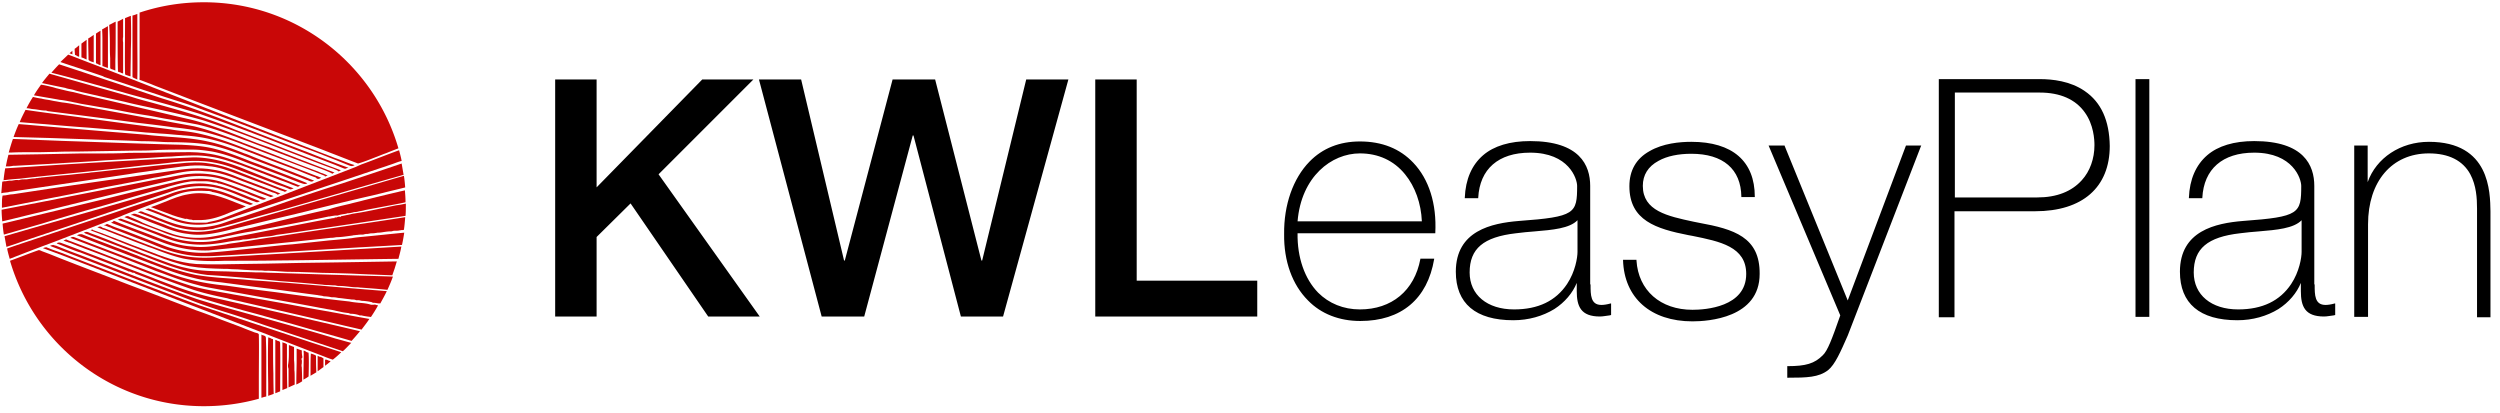 <svg version="1.2" baseProfile="tiny" xmlns="http://www.w3.org/2000/svg" viewBox="0 0 567.44 93.679" overflow="visible" xml:space="preserve"><path d="M170.996 18.043h-11.607l-23.975 24.484V18.043h-9.404V71.84h9.404V53.795l7.71-7.625 17.62 25.67h11.692l-22.959-32.278zM222.928 59.132h-.169l-10.505-41.089h-9.658l-10.844 41.089h-.17l-9.742-41.089h-9.573l14.232 53.797h9.658l11.014-41.089h.17l10.758 41.089h9.574l14.825-53.797h-9.573zM258.002 18.043h-9.404V71.84h36.768v-8.133h-27.364zM308.664 32.107c-4.575 0-8.472 1.524-11.437 4.574-3.728 3.813-5.846 9.828-5.761 16.436-.085 6.184 1.864 11.522 5.422 15.08 2.965 3.05 7.116 4.66 11.86 4.66 9.32 0 15.25-5 16.775-14.064v-.085h-3.135v.085c-1.355 7.201-6.523 11.437-13.724 11.437-3.728 0-7.032-1.356-9.489-3.812-3.05-3.135-4.744-7.964-4.66-13.47h31.262v-.085c.339-6.608-1.44-12.2-4.998-15.927-3.05-3.22-7.117-4.83-12.115-4.83zm-14.148 18.13c.847-10.167 7.71-15.42 14.148-15.42 4.151 0 7.71 1.61 10.25 4.745 2.288 2.795 3.644 6.608 3.813 10.674h-28.211zM363.477 69.213c-2.457 0-2.457-2.287-2.457-4.574v-.085h-.085V42.188c0-4.66-2.372-10.166-13.64-10.166-4.574 0-8.217 1.101-10.674 3.22-2.542 2.202-3.982 5.421-4.151 9.657v.085h3.05v-.085c.338-6.523 4.574-10.25 11.776-10.25 8.81 0 10.674 5.93 10.674 7.54 0 6.268-.424 7.03-13.216 7.963-6.185.508-14.318 2.202-14.318 11.521 0 7.201 4.49 11.014 13.047 11.014 3.474 0 6.693-.932 9.32-2.542 2.371-1.525 4.15-3.643 5.082-5.93v1.864c0 3.473.932 5.76 5.253 5.76.678 0 1.44-.169 2.203-.254l.338-.084v-2.627h-.084c-.932.255-1.61.34-2.118.34zm-5.422-19.23v7.2c0 1.271-.509 4.49-2.372 7.286-2.542 3.812-6.524 5.761-12.03 5.761-6.1 0-10.082-3.304-10.082-8.387 0-5.422 3.135-8.048 10.505-8.896 1.44-.17 2.88-.339 4.236-.423 4.067-.34 7.964-.678 9.743-2.542zM385.673 50.575l-1.27-.254c-5.931-1.27-11.522-2.457-11.522-8.133 0-2.457 1.186-4.405 3.558-5.676 1.948-1.101 4.575-1.61 7.455-1.61 7.201 0 11.268 3.474 11.352 9.743v.085h3.05v-.085c0-8.048-5.083-12.454-14.402-12.454-2.626 0-6.439.34-9.489 2.118-3.05 1.695-4.574 4.406-4.574 7.964 0 7.794 6.1 9.658 13.385 11.098l.932.17c6.27 1.27 12.2 2.456 12.2 8.64 0 7.54-9.32 8.134-12.2 8.134-7.286 0-12.284-4.406-12.708-11.183v-.17h-3.05v.085c.255 8.557 6.27 13.894 15.758 13.894 3.558 0 15.25-.763 15.25-10.76.084-8.386-5.846-10.166-13.725-11.606zM419.391 68.197l-14.317-35.074v-.085h-3.643l16.266 38.547c-1.864 5.338-2.88 8.049-3.982 9.065-1.864 1.864-3.812 2.457-7.964 2.457h-.084v2.626h.084c4.406 0 7.032-.084 9.15-1.694 1.61-1.27 2.88-4.236 4.49-7.879l16.605-42.952.085-.17h-3.474l-13.216 35.159zM473.188 20.67c-3.304-2.288-7.371-2.711-10.167-2.711h-22.959v54.05h3.559v-24.06h18.299c10.76 0 16.944-5.422 16.944-14.826-.085-5.76-1.949-9.912-5.676-12.453zm-29.483.338h19.232c4.66 0 8.133 1.525 10.25 4.49 2.034 2.796 2.203 6.185 2.203 7.456 0 3.05-1.016 5.93-2.88 7.963-2.288 2.542-5.676 3.897-10.082 3.897h-18.723V21.008zM484.709 17.959h3.135v53.966h-3.135zM527.831 69.213c-2.457 0-2.457-2.287-2.457-4.574v-.085h-.084V42.188c0-4.66-2.373-10.166-13.64-10.166-4.575 0-8.218 1.101-10.675 3.22-2.541 2.202-3.982 5.421-4.15 9.657v.085h3.049v-.085c.339-6.523 4.575-10.25 11.776-10.25 8.81 0 10.674 5.93 10.674 7.54 0 6.268-.423 7.03-13.216 7.963-6.184.508-14.317 2.202-14.317 11.521 0 7.201 4.49 11.014 13.046 11.014 3.474 0 6.693-.932 9.32-2.542 2.372-1.525 4.15-3.643 5.083-5.93v1.864c0 3.473.932 5.76 5.252 5.76.678 0 1.44-.169 2.203-.254l.339-.084v-2.627h-.085c-.932.255-1.61.34-2.118.34zm-5.422-19.23v7.2c0 1.271-.508 4.49-2.372 7.286-2.542 3.812-6.523 5.761-12.03 5.761-6.1 0-10.082-3.304-10.082-8.387 0-5.422 3.135-8.048 10.506-8.896 1.44-.17 2.88-.339 4.235-.423 4.067-.34 7.964-.678 9.743-2.542zM551.298 32.191c-6.438 0-11.945 3.643-13.894 9.15v-8.303h-3.05v38.886h3.135v-21.01c0-9.743 5.422-16.096 13.81-16.096 4.49 0 7.709 1.61 9.403 4.744 1.355 2.541 1.525 5.422 1.525 7.794v24.653h3.05v-24.06c-.085-4.32-.085-15.758-13.979-15.758z"/><g fill="#C90707"><path d="M28.384 16.65c0 .22 0 .22.073.294 0 0 .074 0 .147.073l.66.22c.073 0 .147.073.293.073h.074v-.073c0-2.054.073-4.107.073-6.16.074-1.541.074-4.401 0-7.482-.44.147-.88.367-1.32.513 0 4.841-.073 9.535 0 12.542zM30.07 6.529v10.708c0 .22 0 .293.148.367l.44.22c.146.073.293.073.44.22h.073v-.367c.073-2.2 0-5.794 0-9.608V3.155c-.367.147-.733.293-1.1.367v3.007zM21.783 7.996v6.087c0 .294 0 .294.22.367.073 0 .147.073.293.147.147.073.44.22.514.146V6.97c-.367.22-.734.44-1.027.66v.367zM26.77 15.99c0 .294 0 .294.294.367.146.073.293.073.367.147.146.073.293.146.44.146h.073V9.61c-.073-.22-.073-1.1 0-1.174V4.255c-.367.22-.807.44-1.247.66 0 4.548 0 8.875.073 11.075zM24.937 9.976c0 1.1 0 2.127.073 3.227v1.907c0 .293 0 .44.147.513.147.074.293.147.44.147.147.073.367.147.513.22h.074v-2.347c.073-1.687.073-5.06.073-8.728-.513.22-.953.514-1.467.734.147 2.273.147 3.96.147 4.327zM18.483 11.15v1.76c0 .073 0 .146.073.146s.22.074.44.147c.147.073.587.293.66.293V9.023c-.367.293-.807.586-1.173.88v1.246zM16.429 12.323s.073 0 0 0c.073 0 0-.147 0-.147v-.66c-.22.22-.44.367-.66.587.293.073.44.147.66.22zM62.195 46.794c-2.273.807-4.62 1.54-6.894 2.347l-1.76.514-1.32.44c-1.247.44-2.567.953-3.96 1.173-4.622.954-8.362-.22-11.736-1.613l-.293-.073a42.079 42.079 0 0 0-3.227-1.247c-.147-.074-.294-.074-.367-.147-.293-.147-.514-.22-.734-.22-.073 0-.146.073-.22.073-.146.074-.293.074-.366.147.073 0 .146.073.366.147 1.247.44 2.567.953 3.741 1.467 1.393.513 2.787 1.1 4.254 1.613 2.274.66 4.547.954 6.747.807.294-.073.66-.073.954-.147.513-.073 1.027-.073 1.467-.293 1.173-.22 2.347-.587 3.447-.88l.587-.147 3.08-.88c2.64-.807 5.428-1.54 8.141-2.274 9.168-2.64 18.41-5.354 27.504-7.92-.147-.881-.293-1.688-.44-2.568-4.474 1.54-8.948 3.007-13.348 4.474a487.181 487.181 0 0 0-15.623 5.207zM49.36 67.77c-4.914-.953-9.681-2.786-14.302-4.547l-.146-.073c-2.86-1.1-5.795-2.2-8.655-3.3a950.042 950.042 0 0 0-8.068-3.08l-.146-.074a248.992 248.992 0 0 0-4.108-1.54c-.366-.147-.66-.147-.953 0-.074 0-.074.073-.147.073h-.073.073c.073 0 .073 0 .147.073 1.173.44 2.347.954 3.52 1.394.587.22 1.1.44 1.687.587 1.467.586 2.934 1.1 4.327 1.687 2.127.806 4.401 1.686 6.528 2.567 0 .073.073.073.147.073.22 0 .366.073.587.147.146.073.22.146.366.146h.147c.147 0 .367.074.44.22 1.834.66 3.667 1.394 5.427 2.127 2.787 1.1 5.721 2.274 8.655 3.154a313.987 313.987 0 0 0 13.569 3.887l8.58 2.42c4.255 1.247 8.582 2.42 12.836 3.668a58.83 58.83 0 0 0 1.907-2.2C70.85 72.61 59.775 70.117 49.36 67.77z"/><path d="M30.07 48.628c-.072 0-.072.073-.146.073-.073 0-.146 0-.146.074 0 .073.073.073.22.073h.073c1.173.44 2.347.88 3.447 1.32 1.027.44 2.127.807 3.227 1.247 1.98.807 3.887 1.467 6.014 1.687 3.08.513 6.161-.147 9.168-.88l1.76-.44c4.254-1.027 8.728-2.127 13.202-3.154 1.394-.367 2.787-.66 4.108-1.027 4.4-1.1 8.948-2.2 13.495-3.227l2.42-.587c1.687-.44 3.374-.806 5.06-1.246-.072-.88-.146-1.76-.293-2.64a7974.286 7974.286 0 0 1-36.745 10.634c-6.6 1.98-11.001 3.3-17.602.44l-.807-.293c-1.613-.587-3.227-1.247-4.84-1.834-.147-.073-.294-.147-.44-.147-.44-.146-.807-.293-1.174-.073zM23.25 9.096v5.721c0 .146 0 .22.147.22.22.073.366.146.586.22.074 0 .147.073.22.073.147.073.294.073.294.073V5.942c-.44.22-.88.513-1.32.734a40.15 40.15 0 0 1 .073 2.42zM67.623 74.372c-2.054-.587-4.18-1.174-6.234-1.76a591.655 591.655 0 0 1-5.648-1.54c-3.667-1.028-7.48-2.054-11.148-3.228-5.06-1.76-10.122-3.667-15.036-5.574-2.64-1.027-5.354-2.054-7.994-3.08a175.272 175.272 0 0 0-4.4-1.687c-1.394-.514-2.861-1.1-4.328-1.687-.073-.074-.22-.074-.293-.074-.147-.073-.294-.073-.44-.146-.147 0-.294.073-.44.073-.074.073-.22.073-.294.147.88.366 1.76.66 2.64 1.027l5.721 2.2 2.274.88a6257.66 6257.66 0 0 0 20.756 7.994c2.787 1.1 5.794 2.127 9.168 3.154 2.567.807 5.208 1.687 7.701 2.567 1.467.514 2.934.954 4.401 1.467 4.547 1.54 9.241 3.08 13.789 4.62.66-.586 1.246-1.246 1.906-1.906-1.173-.294-2.347-.66-3.52-.954-2.86-.88-5.794-1.76-8.581-2.493zM17.97 12.836V10.27c-.368.294-.66.587-1.028.807 0 .587.074 1.1.074 1.394.073 0 .22.073.366.146.147.147.514.294.587.22zM66.816 84.053c0-.953 0-1.687-.073-2.274v-2.86c0-.147 0-.147-.147-.22-.293-.073-.513-.22-.807-.293-.073-.074-.22-.074-.22-.074V79.8c0 .88 0 1.834-.147 2.787-.073.367-.073.734.074 1.1V87.94c.44-.22.953-.44 1.393-.66 0-1.687 0-2.934-.073-3.227z"/><path d="M29.41 49.215c-.44-.294-.733-.147-1.173.073l1.1.44c1.394.587 2.788 1.1 4.108 1.614 1.173.44 2.347.88 3.447 1.32 2.934 1.247 6.087 1.834 9.314 1.76 1.32 0 2.714-.293 3.961-.513.293-.074.66-.147.953-.22.587-.147 1.174-.22 1.76-.367 1.394-.293 2.861-.587 4.328-.807 2.347-.44 4.694-.88 6.968-1.32 3.447-.66 6.967-1.32 10.414-2.054h.147c.147 0 .22 0 .293-.073h.074c.147 0 .367-.073.513-.073.294-.074.587-.074.88-.074h.147c.367-.146.733-.22 1.174-.293.366-.073.733-.073 1.026-.22h.074c.366 0 .66-.073 1.027-.147.22-.073.513-.146.733-.146h.073c.22 0 .514-.074.734-.147.44-.073.953-.147 1.393-.293 2.714-.514 5.501-1.027 8.141-1.54.367-.074.66-.147 1.027-.22 0-.954-.073-1.834-.146-2.714-.514.146-1.027.22-1.54.366-2.568.587-5.208 1.247-7.848 1.907-1.027.294-2.127.514-3.154.807-1.614.367-3.227.733-4.768 1.247-3.447.733-6.967 1.613-10.341 2.42-2.347.587-4.767 1.174-7.188 1.76-1.173.22-2.273.514-3.447.807-1.76.44-3.52.88-5.354 1.174-2.86.513-5.94.366-8.874-.514-2.347-.806-4.768-1.687-7.041-2.64-.88-.513-1.907-.88-2.934-1.32zM20.096 13.496c0 .22.22.294.514.44.146.074.293.074.44.147.073 0 .22.074.22.074V7.923c-.44.293-.807.586-1.247.806 0 2.2.073 3.96.073 4.767zM62.049 84.786c-.074-2.273-.074-4.914-.074-7.627 0-.147 0-.22-.146-.22s-.22-.074-.367-.147c-.073-.073-.22-.073-.293-.147h-.074c-.073 0-.146-.073-.22-.073v.22c-.073 2.127-.073 6.088 0 10.268v2.787c.44-.147.807-.293 1.247-.44-.073-2.42-.073-4.327-.073-4.62zM70.043 80.24c0-.22-.073-.22-.073-.22-.22 0-.44-.148-.66-.294-.147-.074-.294-.147-.367-.147 0 0-.073.073 0 .587 0 1.32-.073 3.52-.073 6.014.366-.22.806-.44 1.173-.733.073-2.42.073-4.401 0-5.208zM74.957 81.926c-.147 0-.367-.073-.513-.147-.147-.073-.294-.146-.44-.146H73.784v1.393c.366-.293.806-.587 1.173-.953.073-.147.073-.147 0-.147zM71.73 81.266v-.22c0-.147 0-.293-.073-.367-.22-.146-.44-.22-.66-.293-.147-.074-.294-.074-.44-.147-.074.807-.074 2.714-.074 5.06.44-.293.88-.513 1.32-.806-.073-1.54-.073-2.714-.073-3.227zM65.13 82.366V78.26c0-.22-.148-.22-.441-.367-.147-.073-.293-.073-.44-.147l-.147-.073v10.855l1.1-.44c-.073-2.787-.073-5.134-.073-5.72zM68.943 77.159a4541.818 4541.818 0 0 1-23.91-7.921c-8.875-3.3-17.896-6.748-26.624-10.122l-4.547-1.76c-.44-.147-.807-.293-1.247-.44-.66-.22-1.393-.514-2.127-.807h-.073c-.074.073-.22.073-.294.073-.146.074-.22.074-.366.147 1.98.734 3.96 1.467 5.867 2.2.88.367 1.76.66 2.64 1.027a8938.701 8938.701 0 0 0 36.672 14.156c6.161 2.347 12.249 4.767 18.41 7.114.733.293 1.466.587 2.2.807.66-.514 1.32-1.1 1.907-1.687-2.86-.954-5.721-1.834-8.508-2.787zM72.097 84.273c.44-.293.88-.66 1.32-.953V81.559c0-.146 0-.22-.073-.293-.074 0-.147-.073-.294-.147-.146-.073-.293-.146-.513-.146l-.147-.074-.293-.146V84.273zM23.617 17.457c2.713.88 5.427 1.76 7.994 2.64 1.76.587 3.594 1.174 5.354 1.76.66.22 1.394.44 2.054.66 2.053.66 4.254 1.32 6.307 2.128a982.802 982.802 0 0 1 15.623 5.867c3.08 1.174 6.307 2.42 9.534 3.594 1.98.733 3.96 1.54 5.868 2.274l1.613.66c.22.073.514.22.734.293.366.147.806.367 1.173.367.147 0 .294-.073.514-.147 0 0 .073 0 .073-.073-.073 0-.147-.074-.22-.074-.073-.073-.147-.073-.22-.073-1.32-.44-2.64-1.027-3.96-1.467l-2.861-1.1c-6.308-2.42-12.689-4.914-18.996-7.334-10.708-4.18-21.856-8.508-32.785-12.762-1.98-.733-3.96-1.54-5.94-2.274-.587.587-1.174 1.1-1.76 1.687 3.226 1.1 6.527 2.127 9.68 3.227l.22.147zM68.503 83.393a1.788 1.788 0 0 1 0-.88c0-.367.073-.66-.073-.954 0-.073-.074-.146.073-.22.147-.146.147-.366.073-.586v-.074c-.073-.367-.073-.733-.073-1.027 0-.073 0-.146-.073-.146l-.66-.22c-.147-.074-.22-.074-.367-.147h-.074v3.154c0 .66-.073 2.567-.073 4.987.44-.22.88-.44 1.32-.733 0-1.54-.073-2.64-.073-3.154zM60.435 89.994v-7.701c0-1.614 0-3.227-.073-4.914v-.22c0-.807 0-.88-.807-1.1-.073 0-.147-.074-.147-.074l-.073-.073v14.375c.293-.073.66-.22 1.1-.293zM63.589 88.82v-.44c0-3.814.073-7.407 0-9.754v-.294c0-.807 0-.807-.514-.953-.073 0-.22-.074-.293-.147-.147-.073-.293-.073-.293-.073V89.26l1.1-.44z"/><path d="M22.663 51.415c-.073 0-.22.073-.293.073-.074 0-.147.074-.294.074.294.146.66.293 1.027.44.147.073.294.147.514.147l5.06 1.98 4.621 1.76c.513.22 1.1.367 1.614.587 2.127.807 4.4 1.687 6.674 2.2 2.934.587 5.94.66 9.534.514 4.108 0 8.362 0 12.396-.074 2.64 0 25.67-.367 26.917-.367.22-.88.513-1.833.66-2.787-1.027.074-26.99 1.614-30.878 1.834-1.76.073-3.52.22-5.28.293-1.834.147-3.815.22-5.721.294-2.714.22-5.428.146-7.922-.367-2.713-.513-5.28-1.54-7.847-2.494l-1.76-.66a950.042 950.042 0 0 0-8.068-3.08c-.147 0-.294-.074-.44-.147a.666.666 0 0 0-.514-.22zM75.617 39.313c.074-.073.22-.073.294-.146-.66-.294-1.394-.514-2.054-.807a909.65 909.65 0 0 1-12.908-4.987c-1.834-.587-3.741-1.32-5.501-2.054-3.96-1.54-7.995-3.154-12.175-4.18-2.934-.66-5.941-1.394-8.802-2.054-5.134-1.174-10.34-2.42-15.548-3.594l-.514-.147-1.76-.44c-1.32-.22-2.64-.587-3.887-.88-.22-.073-.514-.147-.734-.22-.88-.22-1.76-.44-2.713-.587-.587.807-1.1 1.54-1.614 2.42 1.98.367 3.887.66 5.868 1.027.806.074 1.54.22 2.273.367.44.073.954.22 1.467.294.88.22 1.834.366 2.714.513.807.147 1.687.293 2.493.44 1.907.293 3.888.66 5.721 1.027 1.834.367 3.667.66 5.574.953 1.32.22 2.64.514 3.961.734 2.274.366 4.62.806 6.968 1.247 3.227.733 6.307 1.906 9.314 3.007.88.366 1.834.66 2.787 1.026 1.907.734 3.887 1.467 5.794 2.2 2.714 1.028 5.575 2.128 8.362 3.155l.806.293c1.174.44 2.347.88 3.448 1.393.073.147.22.147.366 0z"/><path d="M27.21 49.655c-.073.073-.146.073-.293.147-.073 0-.147.073-.22.073h.073c1.1.44 2.2.807 3.3 1.247 1.101.44 2.275.88 3.448 1.32.733.293 1.54.587 2.274.88 1.247.513 2.567 1.027 3.887 1.394 2.054.586 4.327.88 6.747.806 1.687-.073 3.374-.293 4.988-.586.807-.147 1.687-.294 2.494-.367.366 0 .66-.073 1.026-.147.22-.073.367-.073.587-.073.44 0 .88-.073 1.32-.147.44-.073.88-.147 1.247-.147.807-.22 1.614-.293 2.42-.366.734-.074 1.467-.147 2.2-.367l1.614-.22c9.095-1.32 18.483-2.714 27.724-4.107.074-.88.074-1.76.074-2.714v-.073c-.66.146-1.32.293-2.054.366-1.174.22-2.42.514-3.594.734-2.054.44-4.18.88-6.234 1.173-.44.074-.88.22-1.32.294s-.954.22-1.467.293c0 0-.074 0-.074.073-.073.074-.146.147-.22.074-.22-.074-.366 0-.586.073-.074 0-.074 0-.147.073h-.22c-.147 0-.22 0-.293.074v.073h-.074c-.293 0-.66.074-.953.147h-.074c-4.84.88-9.754 1.907-14.522 2.787-3.3.66-6.747 1.32-10.121 1.98-3.594.807-7.261.66-10.781-.367a343.253 343.253 0 0 1-10.415-3.887l-1.467-.513h-.294zM73.857 40.047c.147-.073.367-.147.513-.22-.366-.147-.806-.367-1.246-.514-.294-.073-.587-.22-.88-.366a287.218 287.218 0 0 1-9.535-3.667c-2.494-.954-5.134-1.98-7.701-2.934l-.147-.074c-3.52-1.32-7.114-2.713-10.781-3.593-1.174-.22-2.42-.44-3.594-.66-2.494-.44-4.988-.954-7.481-1.32-4.621-.88-8.435-1.54-11.882-2.201a36.379 36.379 0 0 1-3.007-.587c-1.247-.22-2.567-.513-3.96-.66-.514-.073-1.174-.22-1.688-.293-.513-.074-1.026-.22-1.54-.294-.513-.073-1.027-.146-1.54-.293-.66-.073-1.247-.22-1.907-.367a29.135 29.135 0 0 0-1.467 2.567c.367 0 .734.074 1.1.147.44.073.88.073 1.247.147.587.073 1.174.22 1.834.22.146 0 .293 0 .44.073.073 0 .147.073.22.073 6.38.807 13.275 1.687 20.316 2.64l.66.074c2.494.294 4.987.587 7.555.954 2.126.22 4.327.513 6.6.953 3.594.88 7.115 2.127 10.415 3.447 4.548 1.687 9.168 3.447 14.156 5.354.293.147.66.22.953.367l2.2.88c0 .147.074.147.147.147zM66.45 42.834c.073 0 .146-.073.22-.073a545.748 545.748 0 0 1-10.489-4.108c-3.52-1.467-7.7-2.933-12.248-2.933-9.828.44-19.73 1.026-29.411 1.613-4.4.294-8.875.587-13.348.88-.147.88-.294 1.834-.367 2.714.146-.073.367-.073.513-.073 1.027-.147 2.127-.22 3.154-.294 4.4-.513 8.875-.953 13.202-1.393 4.474-.44 9.021-.954 13.568-1.467l1.247-.147c2.347-.22 4.694-.44 7.041-.733 2.86-.294 6.014-.514 9.021.073 1.76.293 3.668.88 5.868 1.76 2.494.954 5.06 1.907 7.921 3.007.513.22.954.367 1.467.514.66.22 1.393.513 2.054.807.22 0 .44-.074.586-.147z"/><path d="M69.75 41.587c-2.567-1.1-5.281-2.054-7.848-3.08-1.174-.44-2.347-.88-3.447-1.32a40.92 40.92 0 0 1-2.714-1.027c-2.274-.88-4.547-1.76-6.894-2.347-2.494-.66-4.988-.807-7.555-.954-9.02-.22-18.262-.587-27.137-.88l-11.221-.44c-.367 1.027-.66 2.054-.954 3.08h.66c1.467-.073 2.934-.073 4.401-.073h1.54c1.394 0 2.86-.073 4.18-.073 1.468-.074 3.008-.074 4.548-.074 4.547-.073 9.095-.146 13.495-.22 1.32 0 2.567 0 3.888-.073 2.273-.147 4.62-.147 6.894-.147h2.2c1.247 0 2.64.147 4.4.44 2.641.514 5.281 1.467 7.628 2.42l7.041 2.641 1.76.66c.514.22.954.367 1.468.587.586.22 1.173.44 1.686.66.074 0 .147.073.22.073.734.22 1.247.514 1.76.147z"/><path d="M67.623 42.394c.073-.073.22-.073.293-.147.074 0 .22-.073.294-.073-3.814-1.54-7.702-3.007-11.442-4.4l-.807-.294c-2.714-1.027-5.5-2.127-8.361-2.567-1.76-.294-3.74-.44-6.234-.367-1.687 0-3.447.073-5.06.073-2.275.074-4.622.074-6.969.074-2.493.146-5.06.146-7.48.146h-3.888c-6.307.147-11.368.22-16.062.294-.22.88-.44 1.76-.587 2.64h.294c.366 0 .733 0 1.026-.073.22-.073.514-.073.734-.073h.147c2.2-.147 4.4-.22 6.6-.367 4.548-.294 9.315-.514 13.936-.88.953-.074 1.833-.074 2.787-.147 3.52-.22 7.187-.367 10.781-.66.88 0 1.76-.073 2.567-.147 2.494-.146 5.134-.293 7.628.147 2.2.293 4.327 1.027 6.38 1.76l.294.073 4.62 1.76c1.468.587 2.935 1.1 4.402 1.688.586.22 1.173.44 1.833.66.66.293 1.394.586 2.274.88-.074 0-.074 0 0 0z"/><path d="M70.997 41.147c.073-.073.22-.073.293-.147-2.714-1.1-5.5-2.2-8.215-3.227-1.98-.733-4.033-1.54-6.014-2.347-.513-.22-1.026-.44-1.54-.587-2.567-1.026-5.28-2.053-7.994-2.64-3.08-.733-6.308-.953-9.462-1.173-1.613-.147-3.227-.22-4.84-.44-4.474-.367-8.948-.734-13.349-1.1-4.254-.367-8.581-.734-12.908-1.1-.88-.074-1.834-.147-2.714-.22-.44.953-.807 1.906-1.174 2.933 2.64.073 5.355.147 8.068.22 4.254.147 8.581.293 12.762.44 2.714.073 5.5.147 8.215.293 1.833 0 3.227.074 4.473.147 1.1.073 2.2.073 3.228.073 2.64.074 5.354.147 7.92.66 2.861.587 5.575 1.614 8.215 2.64.44.148.807.294 1.247.514a687.393 687.393 0 0 1 12.248 4.694c.147.074.294.074.44.147.44.22.734.367 1.1.22zM31.684 17.75c-.073.294 0 .44.22.44.807.294 1.54.587 2.347.88l.88.367 9.169 3.52 25.963 9.902c1.54.587 3.08 1.174 4.547 1.76 2.127.807 4.328 1.687 6.455 2.494 1.32-.367 2.567-.88 3.887-1.393.807-.294 1.613-.66 2.494-.954.88-.367 1.833-.733 2.787-1.1C84.859 14.523 67.183.515 46.28.515c-5.134 0-9.975.806-14.596 2.347V17.75zM58.748 86.547c0-4.108.074-8.068 0-10.415.074-.367-.22-.514-.66-.587-.147-.073-.293-.073-.44-.147-.733-.293-1.76-.66-2.787-1.1-1.54-.586-3.154-1.173-4.694-1.76a131.686 131.686 0 0 0-5.72-2.127c-5.135-1.98-10.342-3.96-15.403-5.867-5.134-1.98-10.415-3.96-15.622-6.015l-2.2-.88-1.76-.66c-.074 0-.074-.073-.147-.073-.147-.073-.367-.147-.514-.147-2.347.807-4.474 1.687-6.527 2.42C7.848 78.26 25.45 92.195 46.28 92.195a46.52 46.52 0 0 0 12.468-1.687v-3.96zM76.717 38.873h.22c.074 0 .074-.073.147-.073.147-.073.22-.147.367-.147h-.074c-2.126-.806-4.327-1.613-6.527-2.493-2.42-.954-4.84-1.834-7.188-2.787-3.374-1.32-6.894-2.64-10.341-3.961-6.234-2.64-12.909-4.474-19.29-6.234-1.393-.367-2.787-.734-4.107-1.174-6.307-1.76-12.468-3.52-18.702-5.28-.587.733-1.174 1.393-1.687 2.127 1.687.366 3.447.733 5.28 1.1.367.146.734.22 1.174.293.367.073.733.147 1.1.293.44.147.954.22 1.394.367.366.074.66.147 1.026.22l4.841 1.1 3.96.88c2.274.587 4.548 1.027 6.822 1.54 3.667.807 7.407 1.614 11.148 2.714 6.234 2.054 12.468 4.474 18.482 6.821 3.448 1.32 6.968 2.714 10.415 3.96.514.148.954.368 1.467.588l.073.146z"/><path d="m27.65 48.995.514-.22a343.766 343.766 0 0 1 7.848-3.007c.66-.22 1.393-.514 2.053-.807 1.247-.514 2.494-1.027 3.814-1.32 1.614-.367 3.3-.367 4.988-.294h.366c.294 0 .514.074.734.147.073 0 .146 0 .146.073 1.834.294 3.52 1.027 5.208 1.687 1.1.44 2.273.88 3.374 1.247.22 0 .44-.073.733-.22-.44-.22-.88-.367-1.247-.513l-1.1-.44c-.587-.22-1.1-.44-1.687-.66-2.127-.88-4.327-1.687-6.674-1.907-1.76-.147-3.667.073-5.72.513-.881.22-1.835.513-2.715.88-.66.22-1.393.513-2.127.734-.88.293-1.833.586-2.713.88-2.567.806-5.134 1.687-7.701 2.567-5.354 1.76-10.782 3.594-16.063 5.354-2.64.88-5.354 1.76-8.067 2.713.146.807.366 1.54.586 2.347 3.374-1.32 6.821-2.64 10.195-3.887 4.914-1.907 10.121-3.887 15.256-5.867zM26.697 20.61c2.567.734 5.207 1.468 7.774 2.128 3.521.953 7.188 1.98 10.782 3.08 6.528 2.274 13.129 4.768 19.51 7.261 3.74 1.467 7.627 2.934 11.441 4.4.293.148.587.22.88.368l1.1.44h.074c.074 0 .073.073.146 0 .074 0 .147-.074.22-.074.147-.073.294-.073.44-.146a252.97 252.97 0 0 1-7.92-3.008c-1.908-.733-3.961-1.54-5.942-2.273-2.567-.954-5.134-1.98-7.627-2.934-6.748-2.64-13.642-5.354-20.683-7.48-4.254-1.394-8.581-2.861-12.835-4.255-3.52-1.173-7.041-2.347-10.635-3.52-.587.586-1.174 1.246-1.76 1.907 4.987 1.246 10.048 2.713 15.035 4.107z"/><path d="M22.59 48.921c4.547-1.54 9.168-3.08 13.788-4.62l1.98-.66c1.248-.44 2.568-.88 3.961-1.1a18.454 18.454 0 0 1 5.648-.147c2.493.367 4.767 1.32 7.04 2.273.954.367 1.908.807 2.861 1.1.367.22.734.147 1.027-.073.073 0 .073-.073.147-.073h-.147c-1.1-.44-2.127-.807-3.154-1.247-5.867-2.347-9.681-3.887-17.016-1.613-12.395 3.593-25.083 7.187-37.698 10.854l.44 2.42c1.1-.366 2.274-.733 3.447-1.173 5.868-1.98 11.882-3.96 17.676-5.94zM72.463 40.56c.074 0 .074 0 .147-.073.147-.073.22-.073.294-.147-2.494-.953-4.988-1.907-7.408-2.86a637.295 637.295 0 0 1-8.361-3.227l-.44-.147c-3.52-1.394-7.188-2.787-11.002-3.667-1.467-.367-3.08-.587-4.547-.734-.88-.073-1.76-.22-2.64-.366a1597.53 1597.53 0 0 1-20.83-2.787c-3.887-.514-7.921-1.027-11.882-1.614-.44.88-.953 1.834-1.32 2.787l5.5.44h.074c3.374.294 6.748.587 10.048.807 4.254.367 8.655.66 12.982 1.1 1.393.073 2.787.22 4.18.293 1.174.074 2.42.22 3.594.294.294 0 .66.073.954.073 1.907.147 3.814.367 5.72.807 2.861.66 5.575 1.614 8.729 2.86 1.98.734 3.96 1.54 5.94 2.274 1.54.587 3.154 1.174 4.694 1.76.587.22 1.174.44 1.687.66.88.367 1.834.734 2.787 1.1.147 0 .22.074.367.147.147.22.44.367.733.22z"/><path d="M19.216 52.735c-.073 0-.147.074-.147.074h-.073s.073 0 .147.073c.073 0 .073 0 .146.073.147.074.367.147.587.22.147.074.22.074.367.147 4.327 1.687 8.361 3.227 12.395 4.767 4.62 1.834 9.388 3.74 14.522 4.328 3.887.22 14.742 1.173 16.356 1.393 3.3.22 6.527.514 9.754.807.367.073.734.073 1.1.073.44 0 .88.074 1.247.074.22 0 .514 0 .734.073.293.073.513.073.806.073.66 0 1.247.074 1.907.147.587.073 1.174.147 1.687.147.294 0 .66 0 .954.073h.146c1.98.147 4.034.293 6.088.513.44-.953.88-1.98 1.247-3.007-3.96-.146-7.995-.22-11.882-.366-5.427-.147-11.075-.367-16.502-.514-.954-.073-1.834-.073-2.787-.073-1.467-.073-3.007-.073-4.474-.147-.807 0-1.54-.073-2.347-.073-3.007-.073-6.088-.073-9.021-.807-2.567-.513-5.061-1.54-7.481-2.42l-.734-.294c-1.027-.366-2.054-.733-3.007-1.173-1.907-.734-3.814-1.394-5.72-2.2a74.787 74.787 0 0 0-2.274-.88c-.88-.367-1.834-.66-2.714-1.027-.44-.22-.734-.22-1.027-.074z"/><path d="M20.536 52.222c.074 0 .074 0 0 0l.44.22c1.027.367 2.127.807 3.08 1.173.514.22 1.1.44 1.614.66l3.3 1.32c2.128.807 4.328 1.688 6.528 2.494 2.2.88 4.841 1.834 7.555 2.347 2.493.44 5.134.514 7.7.587.588 0 1.248 0 1.834.073.954 0 1.907.074 2.787.147 1.174.073 2.347.147 3.52.147h.074c.367 0 .734 0 1.1.073.514-.073 4.181.147 4.914.22 1.907 0 3.814.074 5.648.147 1.613.073 3.374.147 5.06.147 2.568.073 5.208.146 7.775.293 1.834.073 3.667.147 5.574.22.367-1.027.734-2.054 1.027-3.154-4.474.074-9.021.147-13.495.22-5.574.074-11.222.147-16.796.294-1.687 0-3.374.073-5.06.073-3.374.073-6.822.147-10.195 0-3.961-.293-7.628-1.687-11.369-3.154-2.053-.733-4.107-1.54-6.16-2.347-1.907-.733-3.888-1.54-5.868-2.2-.073-.22-.293-.073-.587 0z"/><path d="M17.456 53.395c3.007 1.174 6.014 2.347 8.948 3.448a949.913 949.913 0 0 0 8.067 3.08l.22.073c3.008 1.174 6.088 2.347 9.242 3.08 1.907.514 3.814.734 5.72.954.807.074 1.614.22 2.348.294 3.227.44 6.454.88 9.608 1.246 3.373.44 6.894.954 10.341 1.394.147 0 .293.073.44.073.367.074.734.074 1.1.22a9.03 9.03 0 0 1 1.467.147c.22.073.44.073.734.073.366 0 .733.074 1.1.147.88.073 1.76.22 2.567.293l.513.074h.074c.293 0 .586 0 .88.146h.366c.22 0 .367 0 .587.074.073 0 .293.073.367.073.44 0 1.687.147 2.127.293h.073c.073 0 .22.074.22.147.294 0 .514 0 .807.074.22 0 .367.073.587.073h.366c.514-.954 1.027-1.834 1.467-2.787-8.36-.66-15.842-1.32-22.81-1.907-2.347-.147-4.694-.367-7.04-.514-1.247-.073-2.42-.22-3.668-.293-.953-.073-1.98-.147-2.933-.22-2.274-.147-4.548-.367-6.821-.733-4.328-.88-8.582-2.494-12.616-4.108-1.833-.733-3.667-1.466-5.5-2.127-.807-.293-1.687-.66-2.494-.953-1.76-.66-3.52-1.32-5.28-2.054-.514-.073-.807.074-1.174.22zM25.524 50.388c-.147.074-.22.147-.367.147a508.16 508.16 0 0 1 9.535 3.667l1.246.44c3.888 1.614 7.701 2.347 11.515 2.2 2.567-.293 5.208-.513 7.775-.806 6.527-.66 13.202-1.32 19.802-2.054h.147c.367 0 .807-.073 1.174-.147 1.173 0 2.42-.22 3.594-.366l.293-.074c.293 0 .587-.073.88-.073.367-.073.733-.073 1.1-.073.147 0 .294 0 .44-.074.147 0 .294-.073.44-.073.22 0 .44 0 .66-.073.147 0 .367-.074.514-.074.366 0 .66 0 .953-.073.22 0 .367-.073.587-.073.44 0 .88-.074 1.32-.147.514-.073 1.027-.147 1.54-.147.147 0 .294 0 .44-.073.22-.073.514-.073.734-.073.293 0 .513 0 .807-.074.22 0 .366-.073.513-.073.147 0 .367 0 .513-.073.147-.954.22-1.907.294-2.86-4.547.733-9.095 1.393-13.569 2.053-4.914.733-10.048 1.467-15.035 2.273-2.274.294-4.62.66-6.821 1.027-1.1.147-2.274.367-3.374.514-.587.073-1.173.146-1.76.293-2.494.367-5.06.807-7.628.513-3.3-.146-6.38-1.393-9.388-2.567-.953-.366-1.907-.733-2.934-1.1-2.127-.807-3.887-1.467-5.647-2.2a.573.573 0 0 1-.293.293z"/><path d="M24.13 50.902a.56.56 0 0 1-.367.146c-.073 0-.146.074-.22.074.44.073.807.293 1.247.44.22.073.44.146.66.293 1.907.734 3.814 1.467 5.648 2.2a95.094 95.094 0 0 1 4.107 1.614c3.154 1.32 5.867 2.054 8.434 2.347 2.567.293 5.281.073 7.848-.073l3.74-.22c7.335-.44 14.816-.88 22.077-1.32 4.547-.294 9.241-.514 13.935-.807.22-.954.367-1.834.514-2.787-3.154.293-6.381.66-9.535.953-.807.073-1.54.147-2.347.293-1.76.22-3.52.367-5.207.514-2.714.293-5.501.587-8.288.88-2.86.22-5.794.587-8.655.88-3.52.367-7.114.807-10.708 1.027-3.08.147-6.38-.367-9.461-1.467-1.394-.513-2.86-1.1-4.18-1.614-2.201-.806-4.328-1.686-6.455-2.42-.88-.293-1.687-.66-2.42-.953-.147-.074-.22-.074-.367 0zM15.989 53.982c-.073 0-.073 0 0 0 0 .073.073.073.147.073 6.747 2.568 13.495 5.135 19.142 7.408.587.22 1.247.44 1.834.66 2.494.954 5.134 1.907 7.774 2.567 1.467.44 3.007.66 4.548.954l2.42.44 7.26 1.32c4.255.733 8.582 1.54 12.91 2.347.66.147 1.32.22 1.98.367.733.146 1.54.22 2.273.44.367.073.734.146 1.027.22.587.146 1.247.22 1.834.293.073 0 .146.074.22.074.073.073.073.073.146.073.587 0 1.32.073 2.127.367.074.073.147 0 .22 0h.147c.587.146 1.1.22 1.614.293.22 0 .44.073.586.073.587-.88 1.1-1.687 1.614-2.64-.147 0-.22-.073-.367-.073-.22-.074-.366-.147-.586-.074h-.661c-.88-.293-1.833-.366-2.787-.44-.733-.073-1.466-.146-2.127-.293a477.221 477.221 0 0 1-15.182-1.907l-1.613-.22c-3.667-.44-7.408-.954-11.075-1.467-4.914-.44-9.461-1.467-13.495-3.007-6.381-2.42-13.789-5.207-21.05-7.995-.367-.146-.66 0-.88.147zM80.678 37.92c-9.828 3.814-19.803 7.628-29.484 11.368l-.587.22c-1.027.44-2.127.66-3.227.88-.293.147-.587.147-.807.147H44.3c-2.64-.073-5.061-1.1-7.482-2.054-1.026-.44-2.053-.806-3.08-1.173h-.073c-.074.073-.22.073-.294.073-.146.074-.293.074-.366.147l1.76.66 5.06 1.98c3.521 1.247 7.628 1.1 11.662-.366l1.687-.587c2.567-.88 5.28-1.76 7.921-2.64l12.542-4.181c4.694-1.54 9.388-3.154 14.082-4.694.587-.22 1.1-.367 1.687-.587.587-.22 1.173-.44 1.76-.587-.147-.806-.367-1.613-.587-2.42-2.86 1.027-5.72 2.2-8.58 3.227l-1.321.587z"/><path d="M19.363 47.821c3.447-.953 7.04-1.98 10.415-3.007 2.493-.733 5.134-1.467 7.627-2.2.294-.073.66-.22.954-.293 1.393-.367 2.787-.807 4.254-1.027.953-.22 1.907-.147 2.86-.147h1.247c.44 0 .88.073 1.247.147.293.073.586.146.953.146.147 0 .367.074.514.147.146.073.22.073.366.073 1.174.294 2.347.734 3.447 1.174.514.22 1.027.44 1.54.587.587.22 1.247.44 1.834.733.66.293 1.394.513 2.054.807.147.073.22.073.293.147.587.22.88.366 1.467 0-.513-.22-1.027-.44-1.54-.587-2.787-1.1-5.72-2.274-8.581-3.227-3.227-1.027-6.895-.954-11.149.146-4.694 1.1-9.314 2.2-13.935 3.374a9816.441 9816.441 0 0 0-23.396 5.648l-1.247.293c.073.88.146 1.687.293 2.494 2.86-.807 5.794-1.687 8.655-2.494 3.3-1.027 6.6-1.98 9.828-2.934z"/><path d="M61.902 44.594c.073 0 .147-.073.22-.073-.147-.074-.66-.294-.953-.367a3.765 3.765 0 0 1-.734-.293c-1.76-.66-3.52-1.394-5.354-2.054l-1.76-.66a20.677 20.677 0 0 0-10.122-1.687c-1.32.073-2.567.367-3.887.587-.953.22-1.907.367-2.86.513-2.64.514-5.281 1.027-7.848 1.54-1.54.294-3.007.587-4.547.88-4.108.807-8.288 1.614-12.322 2.42-3.74.734-7.554 1.468-11.368 2.201 0 .88.073 1.76.146 2.64 2.86-.66 5.648-1.393 8.508-2.053 9.975-2.494 20.17-4.987 30.291-7.334a20.031 20.031 0 0 1 10.195-.44c2.934.806 5.794 1.907 8.508 3.007 1.027.44 2.127.806 3.227 1.246.147.147.44 0 .66-.073zM14.815 54.422c-.146.074-.22.074-.366.147h-.074c.294.147.66.293.954.367.147.073.293.146.44.146.44.147.88.367 1.32.514.66.293 1.394.513 2.054.806a323.29 323.29 0 0 1 8.948 3.448c5.207 2.053 10.488 4.107 15.842 5.94 2.493.807 5.134 1.394 7.628 1.907l.513.147c1.173.293 2.274.513 3.447.807 1.98.44 4.107.953 6.088 1.393 5.574 1.32 11.148 2.567 16.649 3.888 1.246.293 2.567.586 3.813.88.587-.807 1.247-1.614 1.76-2.42-2.42-.44-4.913-.88-7.26-1.32-3.667-.66-7.481-1.321-11.295-2.054-2.86-.514-5.794-1.027-8.655-1.54-1.467-.294-3.007-.514-4.474-.807-.806-.147-1.687-.294-2.493-.44-2.054-.367-4.108-.734-6.161-1.32-5.941-1.834-11.882-4.181-17.603-6.382-3.227-1.246-6.454-2.493-9.754-3.74a8.537 8.537 0 0 1-1.1-.44s-.074 0-.22.073z"/><path d="M63.075 44.154c.074 0 .147-.073.22-.073.147-.074.22-.147.367-.147-.293-.147-.587-.22-.88-.367-.88-.366-1.76-.66-2.64-1.026-1.1-.44-2.2-.807-3.3-1.247-.88-.367-1.834-.66-2.714-1.027-1.54-.66-3.594-1.467-5.795-1.76-3.08-.587-6.234-.22-9.9.366-2.641.367-5.502.807-9.096 1.32-3.08.44-6.087.88-9.167 1.32-5.648.807-11.442 1.688-17.163 2.568-.367 0-.807.073-1.173.146s-.734.147-1.1.147H.586c-.147.66-.147 1.32-.147 1.98v.807c3.594-.733 7.188-1.393 10.708-2.127 3.154-.587 6.381-1.247 9.608-1.907 2.347-.513 4.768-.953 7.115-1.393 2.273-.44 4.694-.88 7.04-1.394 1.174-.146 2.274-.44 3.448-.66 2.64-.587 5.427-1.173 8.14-.807 3.081.074 6.015 1.247 8.802 2.347l.22.074c.807.293 1.54.586 2.347.88 1.247.44 2.494.953 3.74 1.393.147.074.294.147.44.147.22.073.514.147.734.293.147.147.22.22.293.147z"/><path d="M64.762 43.494c.147-.073.367-.147.44-.22-2.127-.733-4.253-1.614-6.307-2.42l-3.96-1.54c-2.274-.954-4.768-1.834-7.408-2.2-2.127-.368-4.401-.294-6.968 0-3.154.292-6.308.586-9.388.953l-1.393.146c-2.127.147-4.328.44-6.455.66l-1.32.147c-.22 0-.513.073-.733.073-.367 0-.734.074-1.174.147-.293 0-.513.073-.807.073l-2.2.22c-1.027.147-2.054.22-3.08.294-1.394.147-2.86.293-4.328.44-.146 0-.293 0-.513.073-.22 0-.44 0-.587.074-.22 0-.44 0-.587.073-.513 0-.953.073-1.466.147-.294.073-.587.073-.88.073-.44 0-.807 0-1.247.147-.147.073-.294 0-.44 0h-.367c-.294.073-.587.073-.88.146h-.587c-.293.074-.587.074-.88.147H.88c-.147.073-.22.073-.367.073l-.22 2.64c.294-.073.587-.146.88-.146.22 0 .44-.073.66-.073.22-.074.514-.147.807-.147l10.342-1.54c5.28-.807 10.781-1.614 16.209-2.42 1.32-.22 2.64-.44 3.96-.587l4.4-.66 1.761-.22c2.567-.367 5.208-.734 7.848-.367 2.42.147 4.694 1.027 7.04 1.907.881.367 1.835.66 2.715 1.027 1.246.44 2.493.953 3.74 1.393.44.147.88.367 1.32.514.807.293 1.614.66 2.42.88.22.146.22.146.367.073zM41.366 49.508c.073 0 .22.074.293.074.22.073.44.146.66.073.074 0 .22 0 .294.073.293.074.66.147.953.147.22.147.44.073.66.073h1.54c2.274-.073 4.474-.88 6.528-1.76.88-.367 1.76-.66 2.64-.953.074 0 .147-.074.294-.147.146-.074.44-.147.586-.22-.586-.22-1.1-.44-1.686-.66-3.668-1.467-7.188-2.934-11.295-2.127-1.98.293-3.814 1.1-5.648 1.833-.953.367-1.98.807-2.934 1.1.88.294 1.687.66 2.567.954 1.54.587 3.008 1.173 4.548 1.54z"/></g></svg>